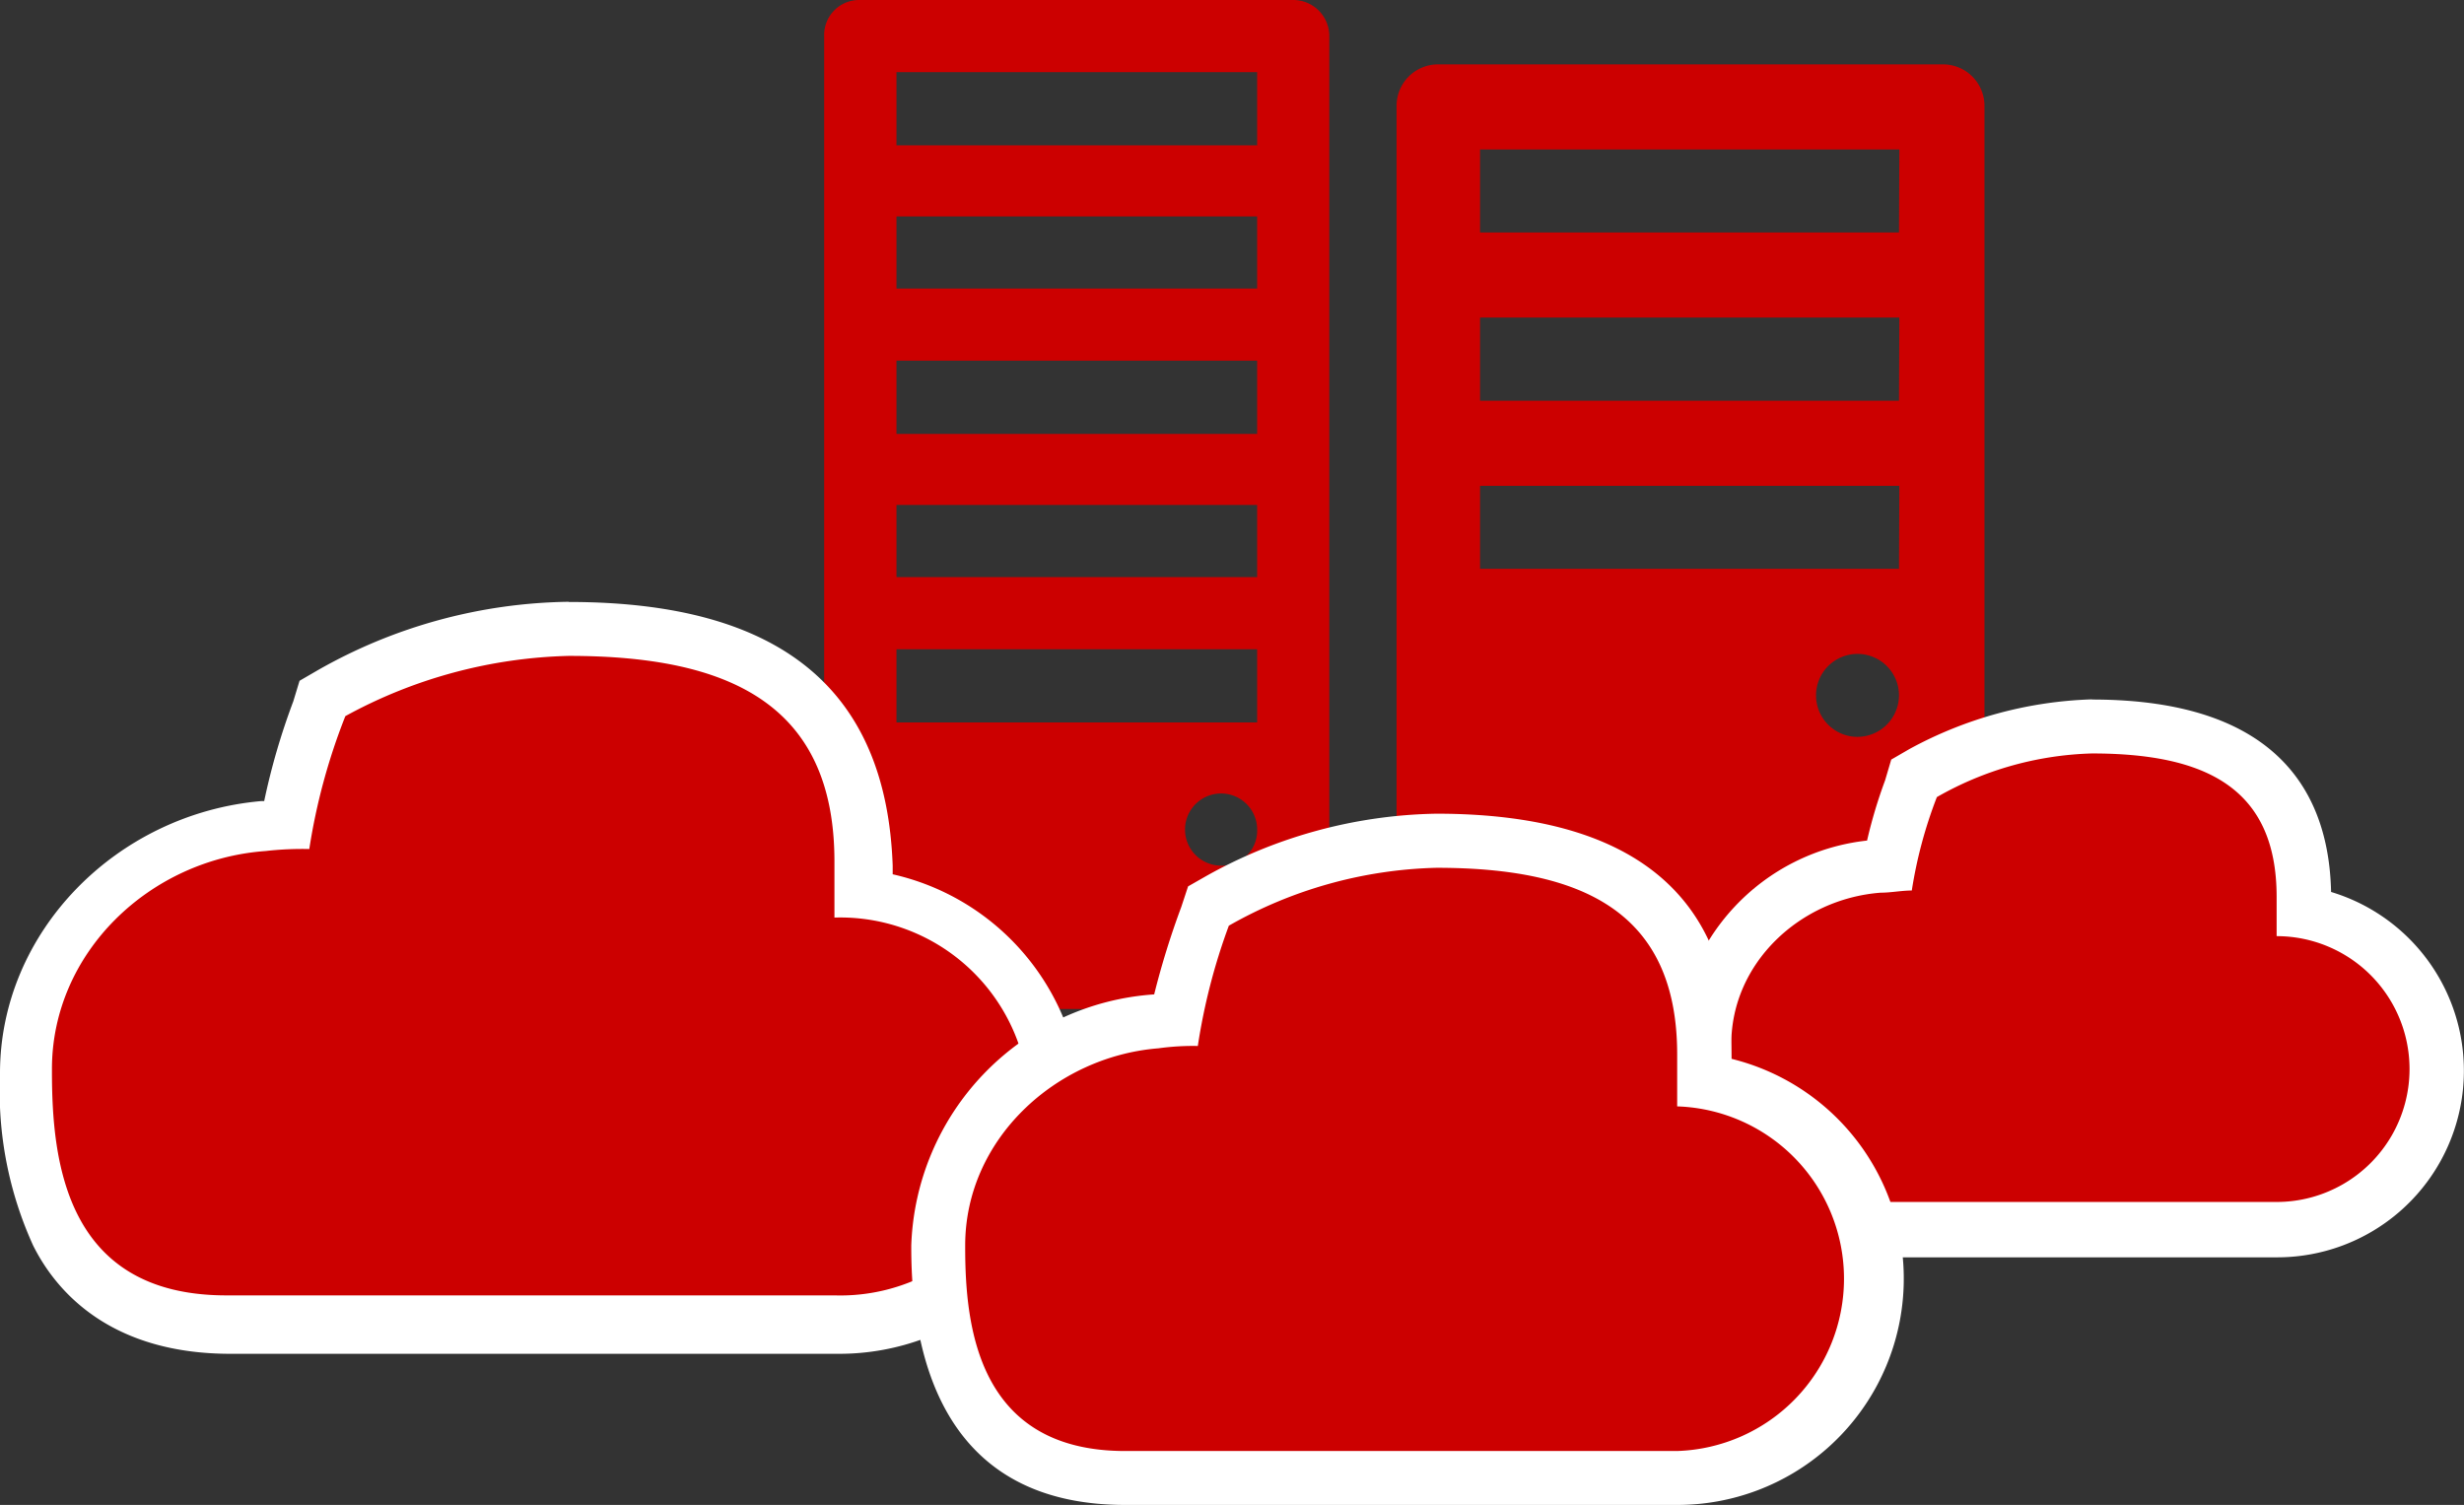 <svg id="Layer_1" data-name="Layer 1" xmlns="http://www.w3.org/2000/svg" width="136.63" height="83.45" viewBox="0 0 136.63 83.45"><rect x="0" y="0" width="136.63" height="83.45" fill="#333333" stroke="none"/><path d="M71.71,0H47.65A1.94,1.94,0,0,0,45.7,2V54a1.93,1.93,0,0,0,1.95,1.95H71.71a1.94,1.94,0,0,0,2-1.95V2A2,2,0,0,0,71.71,0Zm-4,48a2,2,0,1,1,2-2A1.94,1.94,0,0,1,67.68,48Zm2-7.94h-20V36h20Zm0-8.06h-20V28h20Zm0-7.94h-20V20h20Zm0-8.06h-20V12h20Zm0-7.94h-20V4h20Z" fill="#c00"/><path d="M107.74,3.57h-28a2.3,2.3,0,0,0-2.3,2.3V53.76a2.31,2.31,0,0,0,2.3,2.3h28a2.31,2.31,0,0,0,2.3-2.3V5.87A2.3,2.3,0,0,0,107.74,3.57ZM103,40.86a2.3,2.3,0,1,1,2.3-2.3A2.31,2.31,0,0,1,103,40.86Zm2.3-9.32H82.07v-4.6h23.25Zm0-9.32H82.07V17.61h23.25Zm0-9.33H82.07V8.29h23.25Z" fill="#c00"/><path d="M12.55,73.44C1.38,73.44,1.38,63,1.38,59.51V59.4c0-7,5.87-13,13.12-13.59.46,0,.92-.11,1.27-.11a37.2,37.2,0,0,1,1.84-6.45l.23-.57.58-.23a28.94,28.94,0,0,1,13.23-3.57c16.24,0,16.24,9.67,16.24,12.89V49.5a12,12,0,0,1-1.5,23.82H12.55Z" fill="#c00"/><path d="M31.54,36.37c8.86,0,14.73,2.65,14.73,11.4v3.11a10.48,10.48,0,1,1,0,20.95H12.55c-9,0-9.67-7.6-9.67-12.43v-.12c0-6.45,5.41-11.63,11.85-12.09a17.9,17.9,0,0,1,2.42-.11,34.1,34.1,0,0,1,2-7.37A27.13,27.13,0,0,1,31.54,36.37Zm0-3a28.83,28.83,0,0,0-13.93,3.8l-1,.58-.35,1.15a37.55,37.55,0,0,0-1.61,5.52H14.5C6.45,45.12,0,51.68,0,59.51v.12a20.61,20.61,0,0,0,1.84,9.44c1.38,2.76,4.49,6,10.94,6H46.5a13.46,13.46,0,0,0,3-26.59V48C49.15,38.22,43.28,33.38,31.54,33.38Z" fill="#fff"/><path d="M102.79,68c-5.52,0-8.29-3.45-8.29-10.13a10.35,10.35,0,0,1,9.56-10h.57a30.84,30.84,0,0,1,1.15-4.25l.24-.58.57-.23A20.25,20.25,0,0,1,116,40.29c2.88,0,11.74,0,11.74,9.44v.8a8.87,8.87,0,0,1-1.5,17.61H102.79Z" fill="#c00"/><path d="M116,41.78c6.21,0,10.24,1.85,10.24,7.95v2.18a7.37,7.37,0,0,1,0,14.74H102.79C96.46,66.65,96,61.35,96,58V57.9c0-4.49,3.8-8.06,8.29-8.4.57,0,1.15-.12,1.72-.12a24.89,24.89,0,0,1,1.39-5.18A18.3,18.3,0,0,1,116,41.78Zm0-3a22.56,22.56,0,0,0-10.13,2.76l-1,.58-.34,1.15a26.9,26.9,0,0,0-1,3.34A11.82,11.82,0,0,0,93,57.9V58a14.66,14.66,0,0,0,1.38,7c1.15,2.18,3.45,4.72,8.4,4.72h23.48a10.35,10.35,0,0,0,3-20.26C129.15,44.43,126.73,38.79,116,38.79Z" fill="#fff"/><path d="M62.39,81.84Q52,81.84,52,69.06V69c0-6.45,5.41-12,12.08-12.43a3.06,3.06,0,0,0,1-.12,42.65,42.65,0,0,1,1.61-5.75l.23-.58.58-.23a26.26,26.26,0,0,1,12.08-3.22c3.69,0,14.85,0,14.85,11.85v1.39a11,11,0,0,1-1.49,22Z" fill="#c00"/><path d="M79.65,48.12C87.71,48.12,93,50.53,93,58.47v2.88a9.56,9.56,0,0,1,0,19.11H62.39c-8.17,0-8.87-6.91-8.87-11.28v-.12c0-5.87,5-10.47,10.71-10.93A14.15,14.15,0,0,1,66.42,58a33.67,33.67,0,0,1,1.72-6.67A24.43,24.43,0,0,1,79.65,48.12Zm0-3a27,27,0,0,0-12.77,3.46l-1,.57L65.5,50.3A45.13,45.13,0,0,0,64,55.14,14.45,14.45,0,0,0,50.53,69.06v.12c0,6.56,2.08,14.27,11.86,14.27H93a12.55,12.55,0,0,0,3-24.74v-.24C96,49.61,90.48,45.12,79.65,45.12Z" fill="#fff"/></svg>
